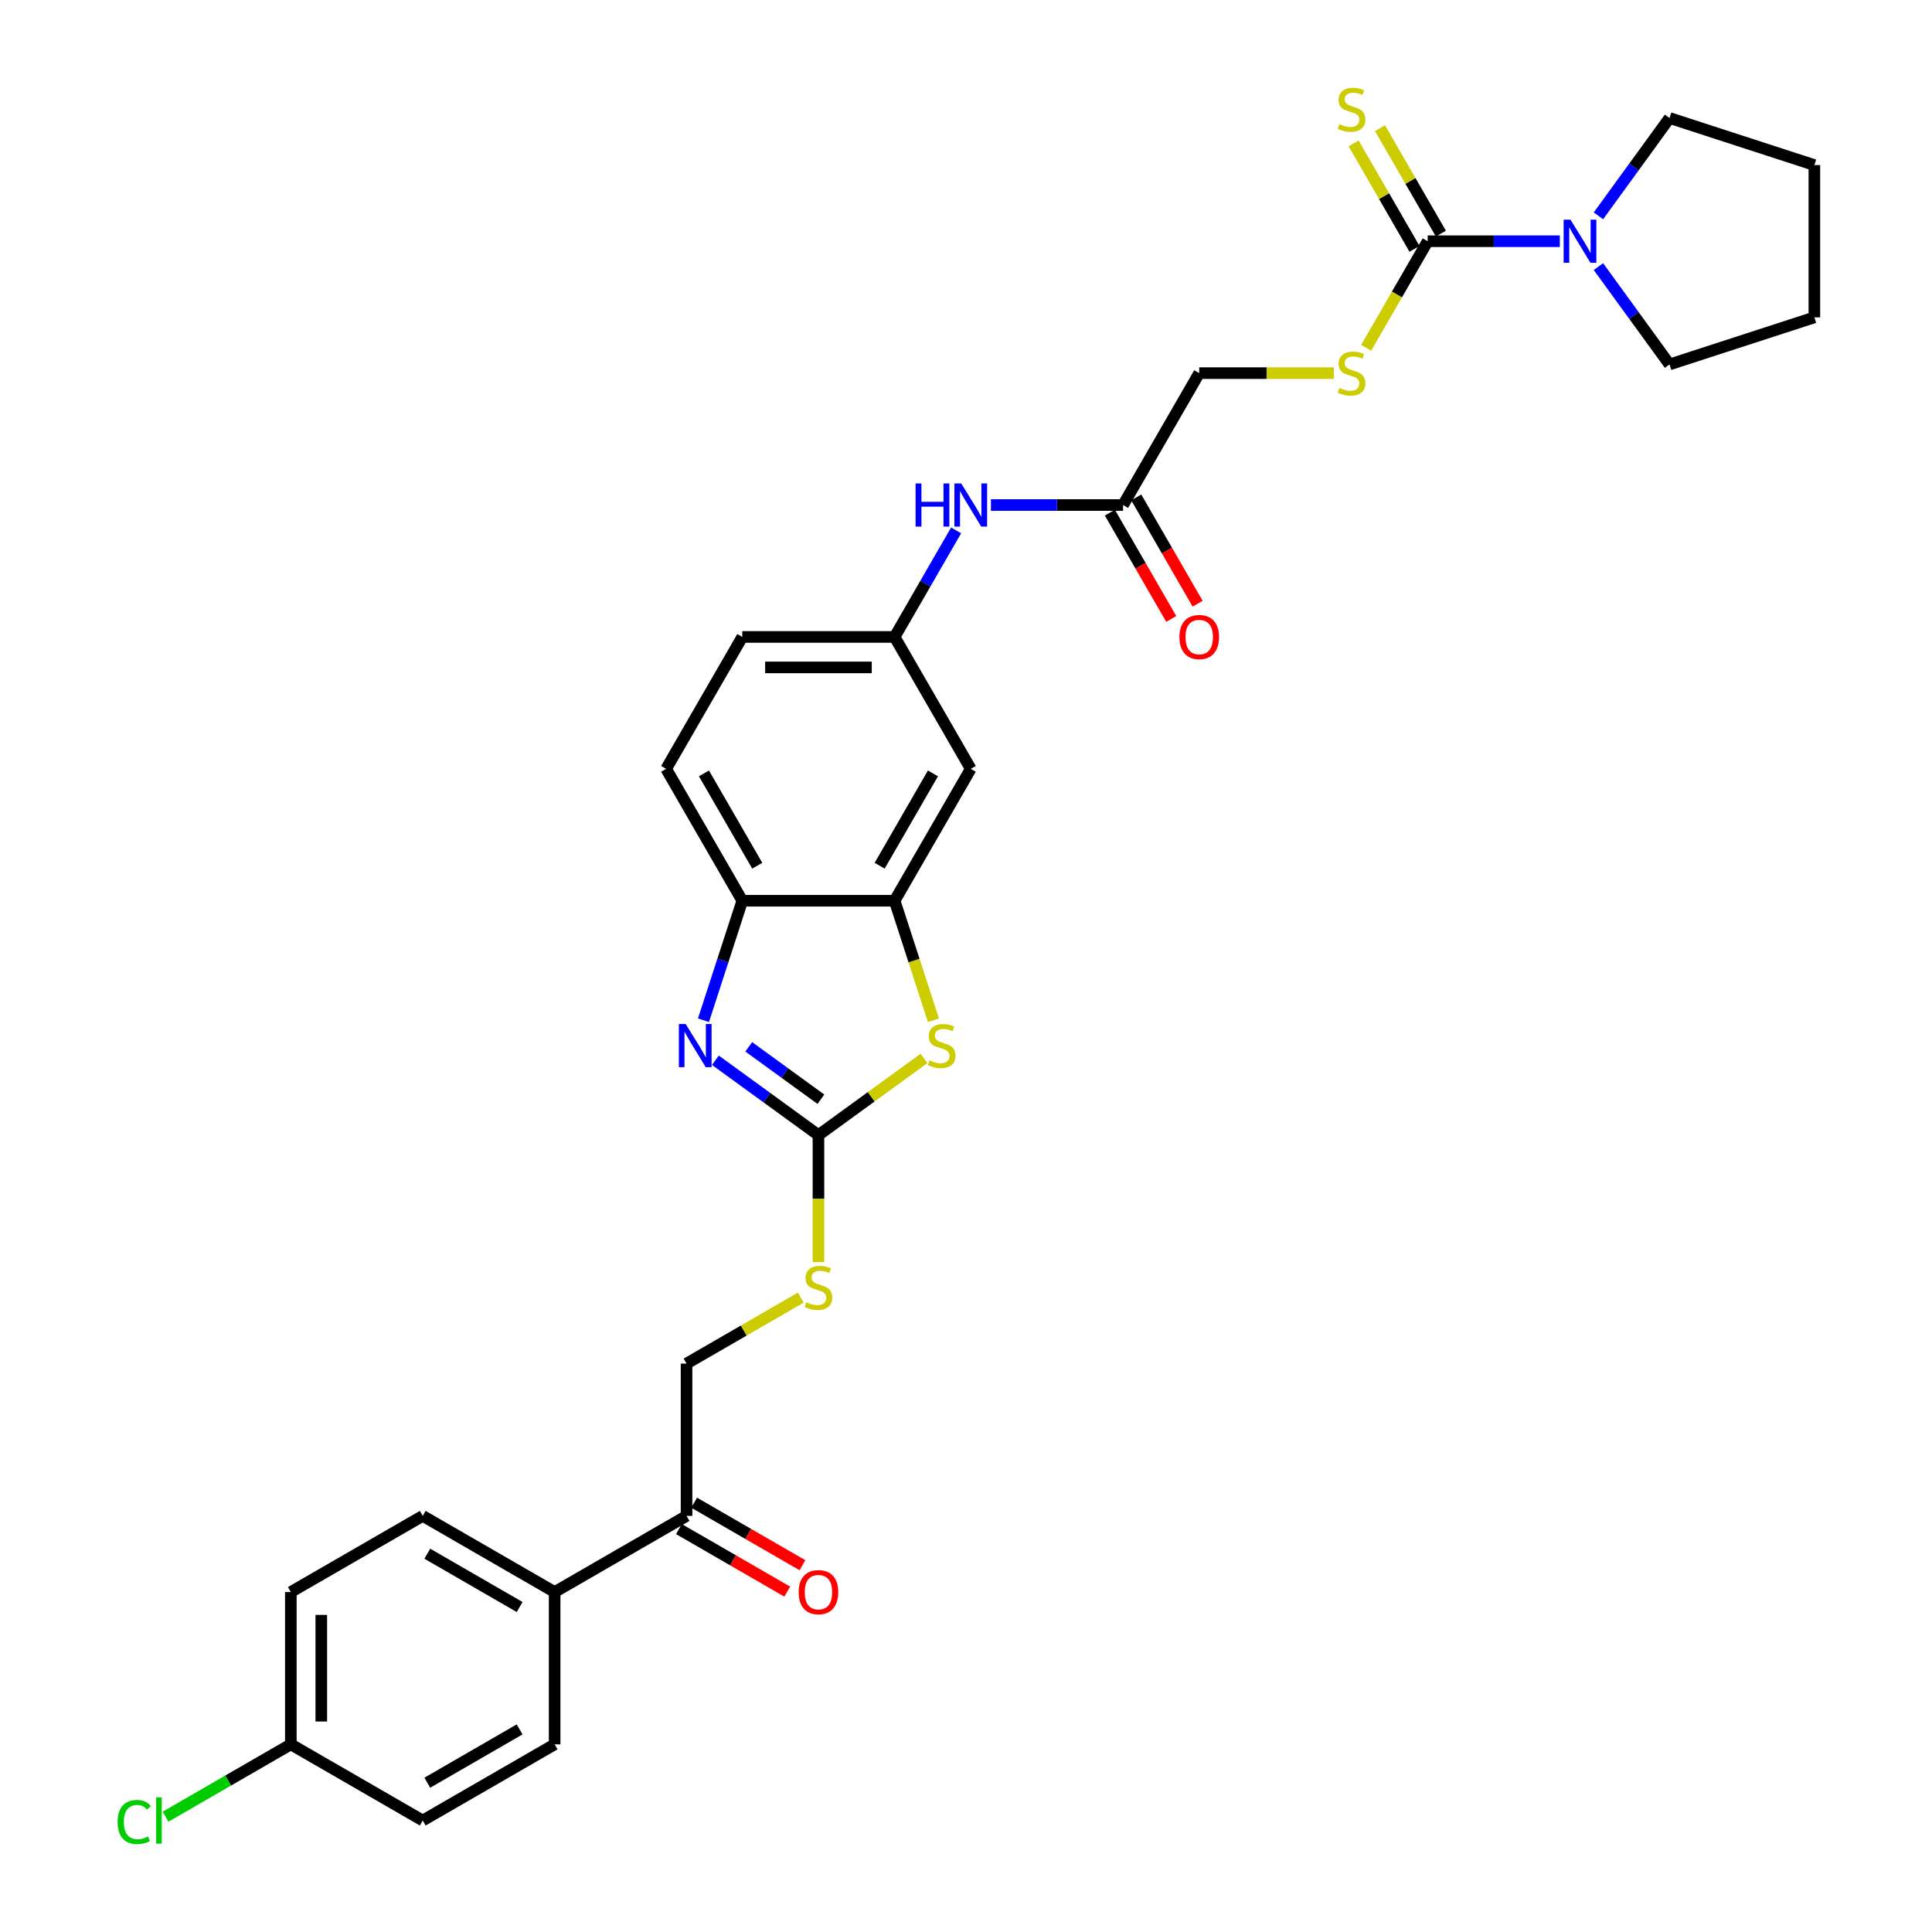 <?xml version='1.0' encoding='iso-8859-1'?>
<svg version='1.1' baseProfile='full'
              xmlns='http://www.w3.org/2000/svg'
                      xmlns:rdkit='http://www.rdkit.org/xml'
                      xmlns:xlink='http://www.w3.org/1999/xlink'
                  xml:space='preserve'
width='1000px' height='1000px' viewBox='0 0 1000 1000'>
<!-- END OF HEADER -->
<rect style='opacity:1.0;fill:#FFFFFF;stroke:none' width='1000' height='1000' x='0' y='0'> </rect>
<path class='bond-0' d='M 423.628,587.538 L 396.958,568.161' style='fill:none;fill-rule:evenodd;stroke:#000000;stroke-width:6px;stroke-linecap:butt;stroke-linejoin:miter;stroke-opacity:1' />
<path class='bond-0' d='M 396.958,568.161 L 370.287,548.783' style='fill:none;fill-rule:evenodd;stroke:#0000FF;stroke-width:6px;stroke-linecap:butt;stroke-linejoin:miter;stroke-opacity:1' />
<path class='bond-0' d='M 424.895,568.969 L 406.225,555.405' style='fill:none;fill-rule:evenodd;stroke:#000000;stroke-width:6px;stroke-linecap:butt;stroke-linejoin:miter;stroke-opacity:1' />
<path class='bond-0' d='M 406.225,555.405 L 387.556,541.841' style='fill:none;fill-rule:evenodd;stroke:#0000FF;stroke-width:6px;stroke-linecap:butt;stroke-linejoin:miter;stroke-opacity:1' />
<path class='bond-1' d='M 423.628,587.538 L 450.953,567.685' style='fill:none;fill-rule:evenodd;stroke:#000000;stroke-width:6px;stroke-linecap:butt;stroke-linejoin:miter;stroke-opacity:1' />
<path class='bond-1' d='M 450.953,567.685 L 478.278,547.833' style='fill:none;fill-rule:evenodd;stroke:#CCCC00;stroke-width:6px;stroke-linecap:butt;stroke-linejoin:miter;stroke-opacity:1' />
<path class='bond-8' d='M 423.628,587.538 L 423.628,620.404' style='fill:none;fill-rule:evenodd;stroke:#000000;stroke-width:6px;stroke-linecap:butt;stroke-linejoin:miter;stroke-opacity:1' />
<path class='bond-8' d='M 423.628,620.404 L 423.628,653.27' style='fill:none;fill-rule:evenodd;stroke:#CCCC00;stroke-width:6px;stroke-linecap:butt;stroke-linejoin:miter;stroke-opacity:1' />
<path class='bond-5' d='M 364.117,528.066 L 374.164,497.145' style='fill:none;fill-rule:evenodd;stroke:#0000FF;stroke-width:6px;stroke-linecap:butt;stroke-linejoin:miter;stroke-opacity:1' />
<path class='bond-5' d='M 374.164,497.145 L 384.211,466.224' style='fill:none;fill-rule:evenodd;stroke:#000000;stroke-width:6px;stroke-linecap:butt;stroke-linejoin:miter;stroke-opacity:1' />
<path class='bond-3' d='M 483.15,528.098 L 473.098,497.161' style='fill:none;fill-rule:evenodd;stroke:#CCCC00;stroke-width:6px;stroke-linecap:butt;stroke-linejoin:miter;stroke-opacity:1' />
<path class='bond-3' d='M 473.098,497.161 L 463.046,466.224' style='fill:none;fill-rule:evenodd;stroke:#000000;stroke-width:6px;stroke-linecap:butt;stroke-linejoin:miter;stroke-opacity:1' />
<path class='bond-2' d='M 738.967,124.859 L 723.041,152.444' style='fill:none;fill-rule:evenodd;stroke:#000000;stroke-width:6px;stroke-linecap:butt;stroke-linejoin:miter;stroke-opacity:1' />
<path class='bond-2' d='M 723.041,152.444 L 707.115,180.03' style='fill:none;fill-rule:evenodd;stroke:#CCCC00;stroke-width:6px;stroke-linecap:butt;stroke-linejoin:miter;stroke-opacity:1' />
<path class='bond-4' d='M 738.967,124.859 L 773.166,124.859' style='fill:none;fill-rule:evenodd;stroke:#000000;stroke-width:6px;stroke-linecap:butt;stroke-linejoin:miter;stroke-opacity:1' />
<path class='bond-4' d='M 773.166,124.859 L 807.364,124.859' style='fill:none;fill-rule:evenodd;stroke:#0000FF;stroke-width:6px;stroke-linecap:butt;stroke-linejoin:miter;stroke-opacity:1' />
<path class='bond-10' d='M 745.795,120.917 L 730.041,93.632' style='fill:none;fill-rule:evenodd;stroke:#000000;stroke-width:6px;stroke-linecap:butt;stroke-linejoin:miter;stroke-opacity:1' />
<path class='bond-10' d='M 730.041,93.632 L 714.288,66.346' style='fill:none;fill-rule:evenodd;stroke:#CCCC00;stroke-width:6px;stroke-linecap:butt;stroke-linejoin:miter;stroke-opacity:1' />
<path class='bond-10' d='M 732.14,128.801 L 716.387,101.515' style='fill:none;fill-rule:evenodd;stroke:#000000;stroke-width:6px;stroke-linecap:butt;stroke-linejoin:miter;stroke-opacity:1' />
<path class='bond-10' d='M 716.387,101.515 L 700.633,74.229' style='fill:none;fill-rule:evenodd;stroke:#CCCC00;stroke-width:6px;stroke-linecap:butt;stroke-linejoin:miter;stroke-opacity:1' />
<path class='bond-7' d='M 463.046,466.224 L 502.463,397.951' style='fill:none;fill-rule:evenodd;stroke:#000000;stroke-width:6px;stroke-linecap:butt;stroke-linejoin:miter;stroke-opacity:1' />
<path class='bond-7' d='M 455.304,448.099 L 482.896,400.308' style='fill:none;fill-rule:evenodd;stroke:#000000;stroke-width:6px;stroke-linecap:butt;stroke-linejoin:miter;stroke-opacity:1' />
<path class='bond-31' d='M 463.046,466.224 L 384.211,466.224' style='fill:none;fill-rule:evenodd;stroke:#000000;stroke-width:6px;stroke-linecap:butt;stroke-linejoin:miter;stroke-opacity:1' />
<path class='bond-27' d='M 827.345,111.725 L 845.742,86.403' style='fill:none;fill-rule:evenodd;stroke:#0000FF;stroke-width:6px;stroke-linecap:butt;stroke-linejoin:miter;stroke-opacity:1' />
<path class='bond-27' d='M 845.742,86.403 L 864.14,61.08' style='fill:none;fill-rule:evenodd;stroke:#000000;stroke-width:6px;stroke-linecap:butt;stroke-linejoin:miter;stroke-opacity:1' />
<path class='bond-28' d='M 827.345,137.993 L 845.742,163.315' style='fill:none;fill-rule:evenodd;stroke:#0000FF;stroke-width:6px;stroke-linecap:butt;stroke-linejoin:miter;stroke-opacity:1' />
<path class='bond-28' d='M 845.742,163.315 L 864.14,188.638' style='fill:none;fill-rule:evenodd;stroke:#000000;stroke-width:6px;stroke-linecap:butt;stroke-linejoin:miter;stroke-opacity:1' />
<path class='bond-17' d='M 384.211,466.224 L 344.793,397.951' style='fill:none;fill-rule:evenodd;stroke:#000000;stroke-width:6px;stroke-linecap:butt;stroke-linejoin:miter;stroke-opacity:1' />
<path class='bond-17' d='M 391.953,448.099 L 364.361,400.308' style='fill:none;fill-rule:evenodd;stroke:#000000;stroke-width:6px;stroke-linecap:butt;stroke-linejoin:miter;stroke-opacity:1' />
<path class='bond-6' d='M 690.421,193.132 L 655.568,193.132' style='fill:none;fill-rule:evenodd;stroke:#CCCC00;stroke-width:6px;stroke-linecap:butt;stroke-linejoin:miter;stroke-opacity:1' />
<path class='bond-6' d='M 655.568,193.132 L 620.715,193.132' style='fill:none;fill-rule:evenodd;stroke:#000000;stroke-width:6px;stroke-linecap:butt;stroke-linejoin:miter;stroke-opacity:1' />
<path class='bond-13' d='M 502.463,397.951 L 463.046,329.678' style='fill:none;fill-rule:evenodd;stroke:#000000;stroke-width:6px;stroke-linecap:butt;stroke-linejoin:miter;stroke-opacity:1' />
<path class='bond-15' d='M 414.499,671.643 L 384.927,688.717' style='fill:none;fill-rule:evenodd;stroke:#CCCC00;stroke-width:6px;stroke-linecap:butt;stroke-linejoin:miter;stroke-opacity:1' />
<path class='bond-15' d='M 384.927,688.717 L 355.355,705.79' style='fill:none;fill-rule:evenodd;stroke:#000000;stroke-width:6px;stroke-linecap:butt;stroke-linejoin:miter;stroke-opacity:1' />
<path class='bond-9' d='M 581.298,261.405 L 547.099,261.405' style='fill:none;fill-rule:evenodd;stroke:#000000;stroke-width:6px;stroke-linecap:butt;stroke-linejoin:miter;stroke-opacity:1' />
<path class='bond-9' d='M 547.099,261.405 L 512.901,261.405' style='fill:none;fill-rule:evenodd;stroke:#0000FF;stroke-width:6px;stroke-linecap:butt;stroke-linejoin:miter;stroke-opacity:1' />
<path class='bond-16' d='M 574.471,265.347 L 590.351,292.853' style='fill:none;fill-rule:evenodd;stroke:#000000;stroke-width:6px;stroke-linecap:butt;stroke-linejoin:miter;stroke-opacity:1' />
<path class='bond-16' d='M 590.351,292.853 L 606.232,320.36' style='fill:none;fill-rule:evenodd;stroke:#FF0000;stroke-width:6px;stroke-linecap:butt;stroke-linejoin:miter;stroke-opacity:1' />
<path class='bond-16' d='M 588.125,257.463 L 604.006,284.97' style='fill:none;fill-rule:evenodd;stroke:#000000;stroke-width:6px;stroke-linecap:butt;stroke-linejoin:miter;stroke-opacity:1' />
<path class='bond-16' d='M 604.006,284.97 L 619.887,312.476' style='fill:none;fill-rule:evenodd;stroke:#FF0000;stroke-width:6px;stroke-linecap:butt;stroke-linejoin:miter;stroke-opacity:1' />
<path class='bond-19' d='M 581.298,261.405 L 620.715,193.132' style='fill:none;fill-rule:evenodd;stroke:#000000;stroke-width:6px;stroke-linecap:butt;stroke-linejoin:miter;stroke-opacity:1' />
<path class='bond-11' d='M 494.88,274.539 L 478.963,302.108' style='fill:none;fill-rule:evenodd;stroke:#0000FF;stroke-width:6px;stroke-linecap:butt;stroke-linejoin:miter;stroke-opacity:1' />
<path class='bond-11' d='M 478.963,302.108 L 463.046,329.678' style='fill:none;fill-rule:evenodd;stroke:#000000;stroke-width:6px;stroke-linecap:butt;stroke-linejoin:miter;stroke-opacity:1' />
<path class='bond-12' d='M 355.355,784.625 L 355.355,705.79' style='fill:none;fill-rule:evenodd;stroke:#000000;stroke-width:6px;stroke-linecap:butt;stroke-linejoin:miter;stroke-opacity:1' />
<path class='bond-14' d='M 355.355,784.625 L 287.082,824.042' style='fill:none;fill-rule:evenodd;stroke:#000000;stroke-width:6px;stroke-linecap:butt;stroke-linejoin:miter;stroke-opacity:1' />
<path class='bond-18' d='M 351.414,791.452 L 379.44,807.633' style='fill:none;fill-rule:evenodd;stroke:#000000;stroke-width:6px;stroke-linecap:butt;stroke-linejoin:miter;stroke-opacity:1' />
<path class='bond-18' d='M 379.44,807.633 L 407.467,823.815' style='fill:none;fill-rule:evenodd;stroke:#FF0000;stroke-width:6px;stroke-linecap:butt;stroke-linejoin:miter;stroke-opacity:1' />
<path class='bond-18' d='M 359.297,777.798 L 387.324,793.979' style='fill:none;fill-rule:evenodd;stroke:#000000;stroke-width:6px;stroke-linecap:butt;stroke-linejoin:miter;stroke-opacity:1' />
<path class='bond-18' d='M 387.324,793.979 L 415.351,810.16' style='fill:none;fill-rule:evenodd;stroke:#FF0000;stroke-width:6px;stroke-linecap:butt;stroke-linejoin:miter;stroke-opacity:1' />
<path class='bond-32' d='M 463.046,329.678 L 384.211,329.678' style='fill:none;fill-rule:evenodd;stroke:#000000;stroke-width:6px;stroke-linecap:butt;stroke-linejoin:miter;stroke-opacity:1' />
<path class='bond-32' d='M 451.22,345.445 L 396.036,345.445' style='fill:none;fill-rule:evenodd;stroke:#000000;stroke-width:6px;stroke-linecap:butt;stroke-linejoin:miter;stroke-opacity:1' />
<path class='bond-20' d='M 287.082,824.042 L 218.809,784.625' style='fill:none;fill-rule:evenodd;stroke:#000000;stroke-width:6px;stroke-linecap:butt;stroke-linejoin:miter;stroke-opacity:1' />
<path class='bond-20' d='M 268.958,831.784 L 221.167,804.192' style='fill:none;fill-rule:evenodd;stroke:#000000;stroke-width:6px;stroke-linecap:butt;stroke-linejoin:miter;stroke-opacity:1' />
<path class='bond-21' d='M 287.082,824.042 L 287.082,902.877' style='fill:none;fill-rule:evenodd;stroke:#000000;stroke-width:6px;stroke-linecap:butt;stroke-linejoin:miter;stroke-opacity:1' />
<path class='bond-22' d='M 344.793,397.951 L 384.211,329.678' style='fill:none;fill-rule:evenodd;stroke:#000000;stroke-width:6px;stroke-linecap:butt;stroke-linejoin:miter;stroke-opacity:1' />
<path class='bond-25' d='M 218.809,784.625 L 150.536,824.042' style='fill:none;fill-rule:evenodd;stroke:#000000;stroke-width:6px;stroke-linecap:butt;stroke-linejoin:miter;stroke-opacity:1' />
<path class='bond-24' d='M 287.082,902.877 L 218.809,942.295' style='fill:none;fill-rule:evenodd;stroke:#000000;stroke-width:6px;stroke-linecap:butt;stroke-linejoin:miter;stroke-opacity:1' />
<path class='bond-24' d='M 268.958,895.135 L 221.167,922.727' style='fill:none;fill-rule:evenodd;stroke:#000000;stroke-width:6px;stroke-linecap:butt;stroke-linejoin:miter;stroke-opacity:1' />
<path class='bond-23' d='M 150.536,902.877 L 218.809,942.295' style='fill:none;fill-rule:evenodd;stroke:#000000;stroke-width:6px;stroke-linecap:butt;stroke-linejoin:miter;stroke-opacity:1' />
<path class='bond-26' d='M 150.536,902.877 L 118.111,921.598' style='fill:none;fill-rule:evenodd;stroke:#000000;stroke-width:6px;stroke-linecap:butt;stroke-linejoin:miter;stroke-opacity:1' />
<path class='bond-26' d='M 118.111,921.598 L 85.685,940.319' style='fill:none;fill-rule:evenodd;stroke:#00CC00;stroke-width:6px;stroke-linecap:butt;stroke-linejoin:miter;stroke-opacity:1' />
<path class='bond-33' d='M 150.536,902.877 L 150.536,824.042' style='fill:none;fill-rule:evenodd;stroke:#000000;stroke-width:6px;stroke-linecap:butt;stroke-linejoin:miter;stroke-opacity:1' />
<path class='bond-33' d='M 166.303,891.052 L 166.303,835.868' style='fill:none;fill-rule:evenodd;stroke:#000000;stroke-width:6px;stroke-linecap:butt;stroke-linejoin:miter;stroke-opacity:1' />
<path class='bond-30' d='M 864.14,61.08 L 939.116,85.442' style='fill:none;fill-rule:evenodd;stroke:#000000;stroke-width:6px;stroke-linecap:butt;stroke-linejoin:miter;stroke-opacity:1' />
<path class='bond-29' d='M 864.14,188.638 L 939.116,164.276' style='fill:none;fill-rule:evenodd;stroke:#000000;stroke-width:6px;stroke-linecap:butt;stroke-linejoin:miter;stroke-opacity:1' />
<path class='bond-34' d='M 939.116,164.276 L 939.116,85.442' style='fill:none;fill-rule:evenodd;stroke:#000000;stroke-width:6px;stroke-linecap:butt;stroke-linejoin:miter;stroke-opacity:1' />
<path  class='atom-1' d='M 354.914 530.037
L 362.23 541.862
Q 362.956 543.029, 364.122 545.142
Q 365.289 547.255, 365.352 547.381
L 365.352 530.037
L 368.316 530.037
L 368.316 552.363
L 365.258 552.363
L 357.406 539.434
Q 356.491 537.92, 355.514 536.186
Q 354.568 534.452, 354.284 533.916
L 354.284 552.363
L 351.383 552.363
L 351.383 530.037
L 354.914 530.037
' fill='#0000FF'/>
<path  class='atom-2' d='M 481.1 548.863
Q 481.352 548.957, 482.393 549.399
Q 483.434 549.84, 484.569 550.124
Q 485.736 550.376, 486.871 550.376
Q 488.984 550.376, 490.213 549.367
Q 491.443 548.327, 491.443 546.529
Q 491.443 545.299, 490.813 544.543
Q 490.213 543.786, 489.267 543.376
Q 488.321 542.966, 486.745 542.493
Q 484.758 541.894, 483.56 541.326
Q 482.393 540.759, 481.542 539.56
Q 480.722 538.362, 480.722 536.344
Q 480.722 533.537, 482.614 531.803
Q 484.537 530.069, 488.321 530.069
Q 490.907 530.069, 493.84 531.298
L 493.115 533.726
Q 490.434 532.623, 488.416 532.623
Q 486.24 532.623, 485.042 533.537
Q 483.844 534.42, 483.875 535.965
Q 483.875 537.164, 484.474 537.889
Q 485.105 538.614, 485.988 539.024
Q 486.902 539.434, 488.416 539.907
Q 490.434 540.538, 491.632 541.168
Q 492.831 541.799, 493.682 543.092
Q 494.565 544.353, 494.565 546.529
Q 494.565 549.62, 492.484 551.291
Q 490.434 552.931, 486.997 552.931
Q 485.01 552.931, 483.497 552.489
Q 482.015 552.079, 480.249 551.354
L 481.1 548.863
' fill='#CCCC00'/>
<path  class='atom-5' d='M 812.867 113.696
L 820.183 125.521
Q 820.908 126.688, 822.075 128.801
Q 823.242 130.913, 823.305 131.04
L 823.305 113.696
L 826.269 113.696
L 826.269 136.022
L 823.21 136.022
L 815.358 123.093
Q 814.444 121.579, 813.466 119.845
Q 812.52 118.111, 812.236 117.575
L 812.236 136.022
L 809.335 136.022
L 809.335 113.696
L 812.867 113.696
' fill='#0000FF'/>
<path  class='atom-7' d='M 693.243 200.795
Q 693.495 200.889, 694.536 201.331
Q 695.577 201.772, 696.712 202.056
Q 697.879 202.308, 699.014 202.308
Q 701.127 202.308, 702.357 201.299
Q 703.586 200.259, 703.586 198.461
Q 703.586 197.231, 702.956 196.474
Q 702.357 195.718, 701.411 195.308
Q 700.464 194.898, 698.888 194.425
Q 696.901 193.826, 695.703 193.258
Q 694.536 192.69, 693.685 191.492
Q 692.865 190.294, 692.865 188.276
Q 692.865 185.469, 694.757 183.735
Q 696.68 182, 700.464 182
Q 703.05 182, 705.983 183.23
L 705.258 185.658
Q 702.577 184.555, 700.559 184.555
Q 698.383 184.555, 697.185 185.469
Q 695.987 186.352, 696.018 187.897
Q 696.018 189.096, 696.617 189.821
Q 697.248 190.546, 698.131 190.956
Q 699.045 191.366, 700.559 191.839
Q 702.577 192.47, 703.776 193.1
Q 704.974 193.731, 705.825 195.024
Q 706.708 196.285, 706.708 198.461
Q 706.708 201.551, 704.627 203.223
Q 702.577 204.863, 699.14 204.863
Q 697.153 204.863, 695.64 204.421
Q 694.158 204.011, 692.392 203.286
L 693.243 200.795
' fill='#CCCC00'/>
<path  class='atom-9' d='M 417.321 674.035
Q 417.574 674.13, 418.614 674.572
Q 419.655 675.013, 420.79 675.297
Q 421.957 675.549, 423.092 675.549
Q 425.205 675.549, 426.435 674.54
Q 427.665 673.499, 427.665 671.702
Q 427.665 670.472, 427.034 669.715
Q 426.435 668.959, 425.489 668.549
Q 424.543 668.139, 422.966 667.666
Q 420.979 667.066, 419.781 666.499
Q 418.614 665.931, 417.763 664.733
Q 416.943 663.535, 416.943 661.517
Q 416.943 658.71, 418.835 656.976
Q 420.759 655.241, 424.543 655.241
Q 427.128 655.241, 430.061 656.471
L 429.336 658.899
Q 426.655 657.796, 424.637 657.796
Q 422.461 657.796, 421.263 658.71
Q 420.065 659.593, 420.096 661.138
Q 420.096 662.336, 420.696 663.062
Q 421.326 663.787, 422.209 664.197
Q 423.124 664.607, 424.637 665.08
Q 426.655 665.711, 427.854 666.341
Q 429.052 666.972, 429.903 668.265
Q 430.786 669.526, 430.786 671.702
Q 430.786 674.792, 428.705 676.464
Q 426.655 678.103, 423.218 678.103
Q 421.232 678.103, 419.718 677.662
Q 418.236 677.252, 416.47 676.527
L 417.321 674.035
' fill='#CCCC00'/>
<path  class='atom-11' d='M 693.243 64.249
Q 693.495 64.343, 694.536 64.785
Q 695.577 65.226, 696.712 65.51
Q 697.879 65.762, 699.014 65.762
Q 701.127 65.762, 702.357 64.753
Q 703.586 63.713, 703.586 61.915
Q 703.586 60.685, 702.956 59.929
Q 702.357 59.172, 701.411 58.762
Q 700.464 58.352, 698.888 57.879
Q 696.901 57.28, 695.703 56.712
Q 694.536 56.145, 693.685 54.946
Q 692.865 53.748, 692.865 51.73
Q 692.865 48.923, 694.757 47.189
Q 696.68 45.455, 700.464 45.455
Q 703.05 45.455, 705.983 46.684
L 705.258 49.112
Q 702.577 48.009, 700.559 48.009
Q 698.383 48.009, 697.185 48.923
Q 695.987 49.806, 696.018 51.351
Q 696.018 52.55, 696.617 53.275
Q 697.248 54, 698.131 54.41
Q 699.045 54.82, 700.559 55.293
Q 702.577 55.924, 703.776 56.554
Q 704.974 57.185, 705.825 58.478
Q 706.708 59.739, 706.708 61.915
Q 706.708 65.006, 704.627 66.677
Q 702.577 68.317, 699.14 68.317
Q 697.153 68.317, 695.64 67.875
Q 694.158 67.465, 692.392 66.74
L 693.243 64.249
' fill='#CCCC00'/>
<path  class='atom-12' d='M 473.909 250.242
L 476.936 250.242
L 476.936 259.734
L 488.352 259.734
L 488.352 250.242
L 491.379 250.242
L 491.379 272.568
L 488.352 272.568
L 488.352 262.256
L 476.936 262.256
L 476.936 272.568
L 473.909 272.568
L 473.909 250.242
' fill='#0000FF'/>
<path  class='atom-12' d='M 497.528 250.242
L 504.844 262.067
Q 505.569 263.234, 506.736 265.347
Q 507.903 267.459, 507.966 267.585
L 507.966 250.242
L 510.93 250.242
L 510.93 272.568
L 507.871 272.568
L 500.019 259.639
Q 499.105 258.125, 498.127 256.391
Q 497.181 254.657, 496.897 254.12
L 496.897 272.568
L 493.996 272.568
L 493.996 250.242
L 497.528 250.242
' fill='#0000FF'/>
<path  class='atom-17' d='M 610.467 329.741
Q 610.467 324.38, 613.116 321.384
Q 615.764 318.389, 620.715 318.389
Q 625.666 318.389, 628.315 321.384
Q 630.964 324.38, 630.964 329.741
Q 630.964 335.165, 628.283 338.255
Q 625.603 341.314, 620.715 341.314
Q 615.796 341.314, 613.116 338.255
Q 610.467 335.196, 610.467 329.741
M 620.715 338.791
Q 624.121 338.791, 625.95 336.521
Q 627.81 334.219, 627.81 329.741
Q 627.81 325.358, 625.95 323.15
Q 624.121 320.911, 620.715 320.911
Q 617.31 320.911, 615.449 323.119
Q 613.62 325.326, 613.62 329.741
Q 613.62 334.25, 615.449 336.521
Q 617.31 338.791, 620.715 338.791
' fill='#FF0000'/>
<path  class='atom-19' d='M 413.38 824.105
Q 413.38 818.745, 416.029 815.749
Q 418.677 812.753, 423.628 812.753
Q 428.579 812.753, 431.228 815.749
Q 433.877 818.745, 433.877 824.105
Q 433.877 829.529, 431.196 832.62
Q 428.516 835.678, 423.628 835.678
Q 418.709 835.678, 416.029 832.62
Q 413.38 829.561, 413.38 824.105
M 423.628 833.156
Q 427.034 833.156, 428.863 830.885
Q 430.723 828.583, 430.723 824.105
Q 430.723 819.722, 428.863 817.515
Q 427.034 815.276, 423.628 815.276
Q 420.223 815.276, 418.362 817.483
Q 416.533 819.691, 416.533 824.105
Q 416.533 828.615, 418.362 830.885
Q 420.223 833.156, 423.628 833.156
' fill='#FF0000'/>
<path  class='atom-27' d='M 60.883 943.067
Q 60.883 937.517, 63.469 934.616
Q 66.087 931.683, 71.037 931.683
Q 75.641 931.683, 78.101 934.931
L 76.02 936.634
Q 74.222 934.269, 71.037 934.269
Q 67.663 934.269, 65.866 936.54
Q 64.1 938.778, 64.1 943.067
Q 64.1 947.482, 65.929 949.752
Q 67.789 952.023, 71.384 952.023
Q 73.844 952.023, 76.713 950.541
L 77.597 952.906
Q 76.43 953.663, 74.664 954.104
Q 72.898 954.545, 70.943 954.545
Q 66.087 954.545, 63.469 951.581
Q 60.883 948.617, 60.883 943.067
' fill='#00CC00'/>
<path  class='atom-27' d='M 80.813 930.327
L 83.714 930.327
L 83.714 954.262
L 80.813 954.262
L 80.813 930.327
' fill='#00CC00'/>
</svg>
